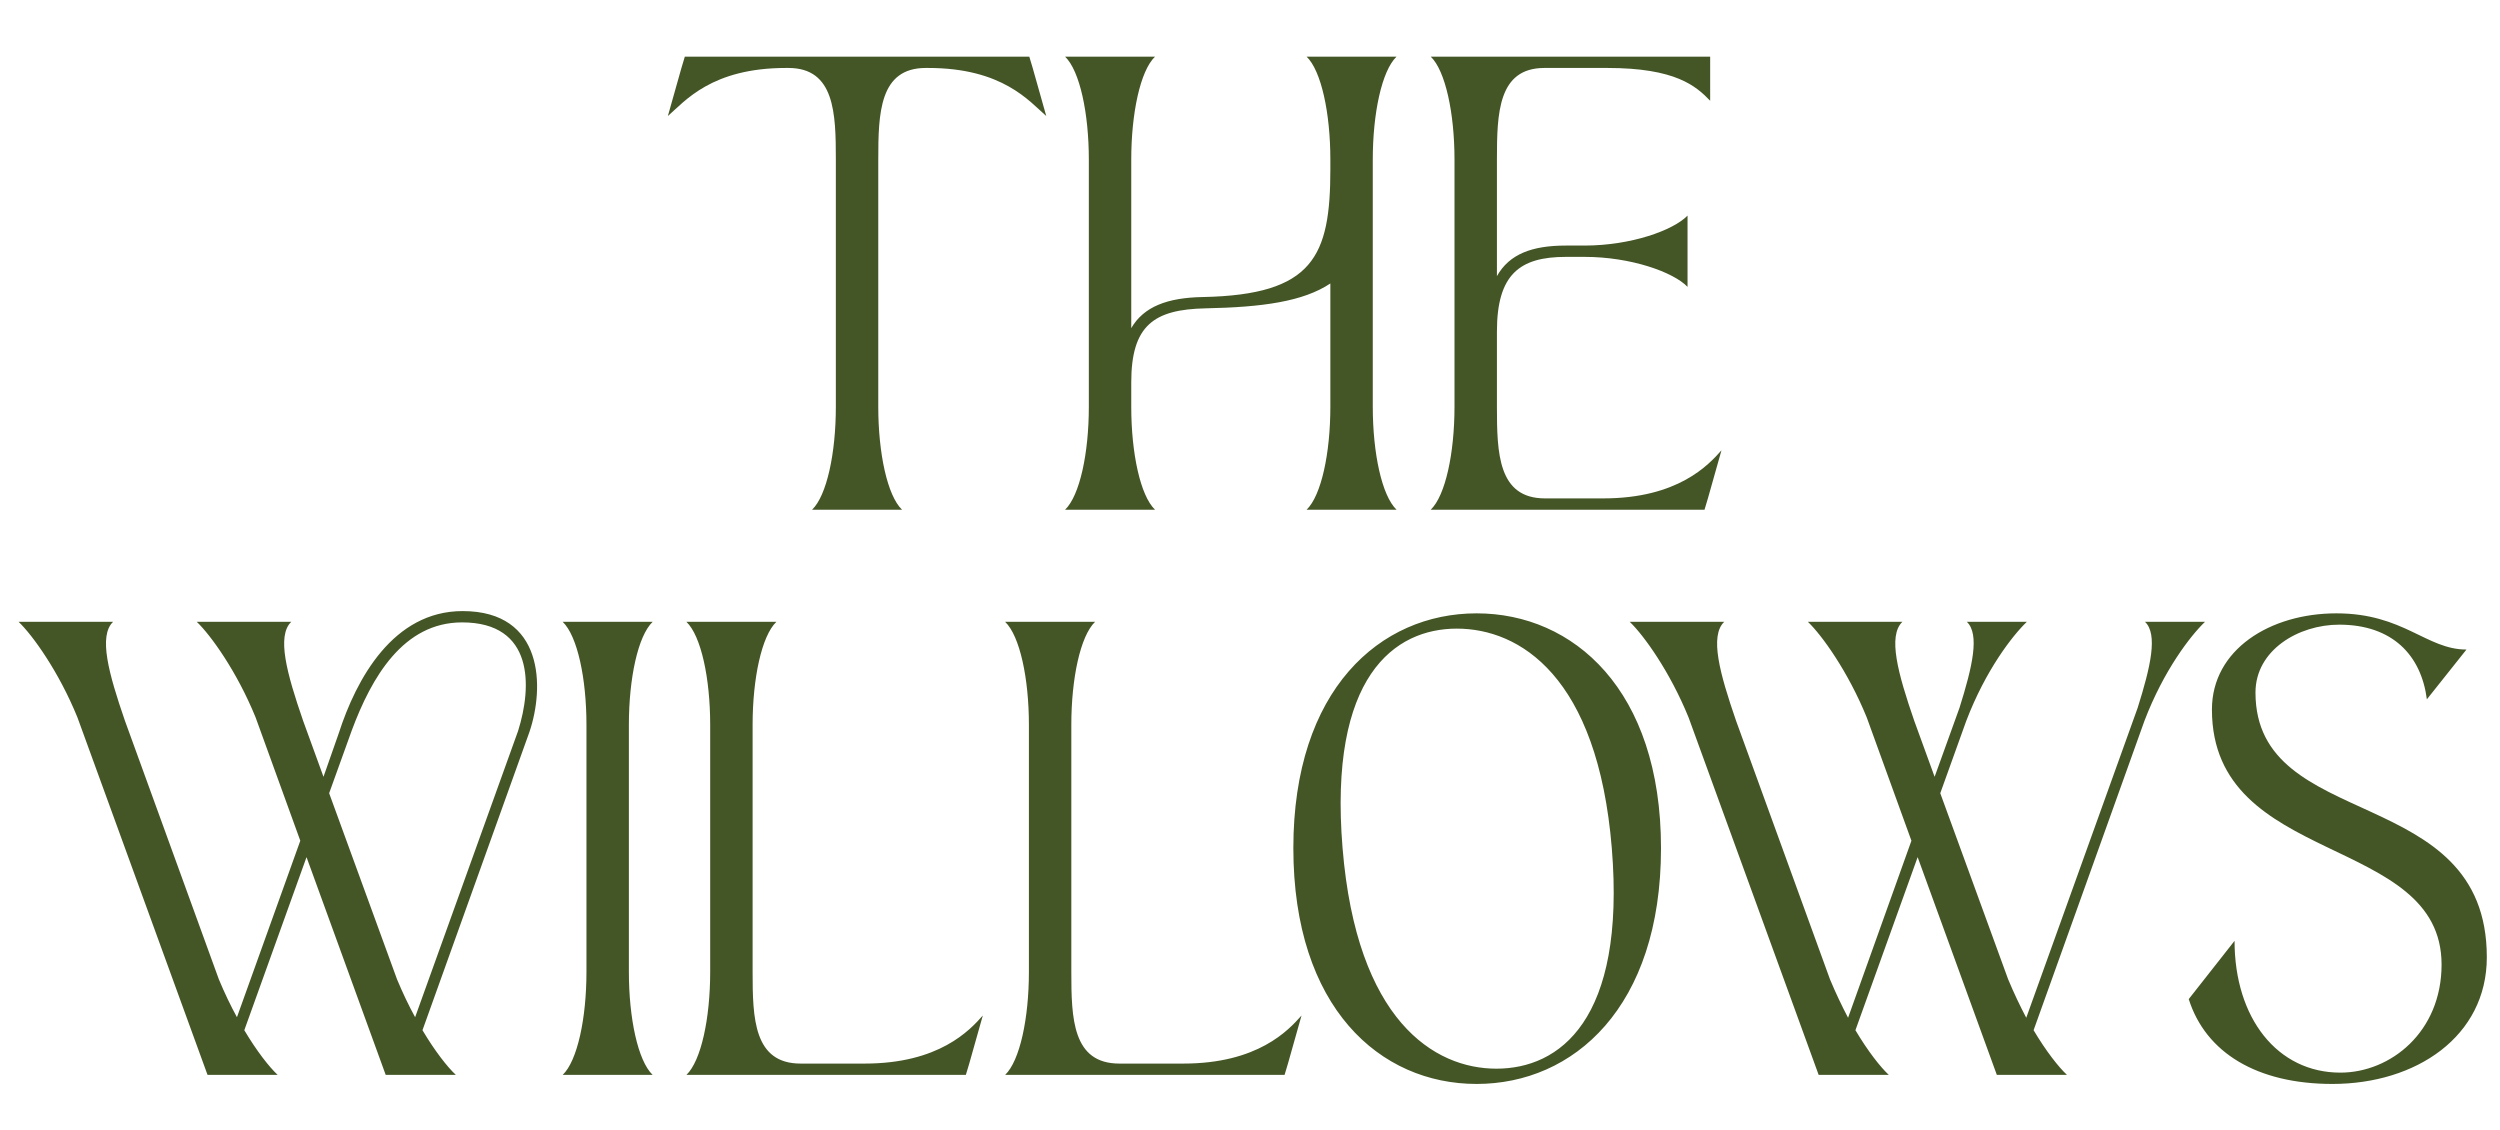 <svg width="721" height="326" viewBox="0 0 721 326" fill="none" xmlns="http://www.w3.org/2000/svg">
<path d="M234.208 147C238.449 142.922 241.059 130.687 241.059 117.311V46.025C241.059 32.649 240.733 19.599 227.357 19.599H226.704C205.172 19.599 197.505 29.223 192.611 33.464L196.526 19.599L197.505 16.336H296.848L297.827 19.599L301.742 33.464C296.848 29.223 289.181 19.599 267.649 19.599H266.996C253.62 19.599 253.294 32.649 253.294 46.025V117.311C253.294 130.687 255.904 142.922 260.145 147H234.208ZM307.169 147C311.41 142.922 314.02 130.687 314.02 117.311V46.025C314.02 32.649 311.41 20.414 307.169 16.336H333.106C328.864 20.414 326.254 32.649 326.254 46.025V94.636C329.843 88.438 336.694 85.828 346.971 85.665C378.781 85.012 383.675 73.919 383.675 48.798V46.025C383.675 32.649 381.065 20.414 376.823 16.336H402.76C398.519 20.414 395.909 32.649 395.909 46.025V117.311C395.909 130.687 398.519 142.922 402.76 147H376.823C381.065 142.922 383.675 130.687 383.675 117.311V81.75C375.845 86.97 364.1 88.601 347.624 88.927C332.779 89.253 326.254 93.821 326.254 110.297V117.311C326.254 130.687 328.864 142.922 333.106 147H307.169ZM412.627 147C416.868 142.922 419.478 130.687 419.478 117.311V46.025C419.478 32.649 416.868 20.414 412.627 16.336H493.211V29.06C489.133 24.819 483.261 19.599 463.522 19.599H445.415C432.039 19.599 431.713 32.649 431.713 46.025V79.629C435.302 73.267 441.827 70.82 451.614 70.82H456.997C470.374 70.82 482.608 66.416 486.686 62.175V82.728C482.608 78.487 470.374 74.083 456.997 74.083H451.614C438.238 74.083 431.713 79.14 431.713 95.615V117.311C431.713 130.687 432.039 143.737 445.579 143.737H462.38C483.913 143.737 492.722 134.113 496.474 129.872L492.559 143.737L491.58 147H412.627ZM59.854 310L22.335 206.904C16.951 193.691 9.448 183.251 5.37 179.336H32.612C28.37 183.414 31.307 194.181 36.037 207.883L63.116 282.432C64.747 286.347 66.542 290.099 68.336 293.361L86.606 242.466L73.719 206.904C68.336 193.691 60.832 183.251 56.754 179.336H83.996C79.755 183.414 82.691 194.181 87.422 207.883L93.294 224.033L97.699 211.472C102.756 195.812 113.359 176.237 133.423 176.237C156.914 176.237 157.077 198.259 152.672 211.146L121.842 297.113C125.43 303.149 129.019 307.716 131.466 310H111.238L88.401 247.196L70.457 297.113C74.046 303.149 77.634 307.716 80.081 310H59.854ZM94.926 228.763L114.501 282.432C116.132 286.347 117.927 290.099 119.721 293.361L149.41 210.819C153.488 197.932 153.977 179.499 133.26 179.499C116.295 179.499 107.16 195.322 101.451 210.656L94.926 228.763ZM162.283 310C166.524 305.922 169.134 293.687 169.134 280.311V209.025C169.134 195.649 166.524 183.414 162.283 179.336H188.22C183.979 183.414 181.369 195.649 181.369 209.025V280.311C181.369 293.687 183.979 305.922 188.22 310H162.283ZM197.967 310C202.208 305.922 204.818 293.687 204.818 280.311V209.025C204.818 195.649 202.208 183.414 197.967 179.336H223.904C219.662 183.414 217.052 195.649 217.052 209.025V280.311C217.052 293.687 217.379 306.737 230.918 306.737H249.351C270.884 306.737 279.693 297.113 283.445 292.872L279.53 306.737L278.551 310H197.967ZM289.884 310C294.126 305.922 296.736 293.687 296.736 280.311V209.025C296.736 195.649 294.126 183.414 289.884 179.336H315.821C311.58 183.414 308.97 195.649 308.97 209.025V280.311C308.97 293.687 309.296 306.737 322.836 306.737H341.269C362.802 306.737 371.61 297.113 375.362 292.872L371.447 306.737L370.469 310H289.884ZM425.855 312.61C397.96 312.61 373.002 290.588 373.002 244.586C373.002 198.911 397.96 176.889 425.855 176.889C453.749 176.889 479.034 198.911 479.034 244.586C479.034 290.588 453.749 312.61 425.855 312.61ZM387.194 244.586C391.272 294.34 413.62 308.206 431.564 308.206C449.671 308.206 468.92 294.34 464.842 244.586C460.764 194.996 438.252 181.294 420.146 181.294C402.202 181.294 383.116 194.996 387.194 244.586ZM524.502 310L486.983 206.904C481.599 193.691 474.096 183.251 470.017 179.336H497.26C493.018 183.414 495.955 194.181 500.685 207.883L527.764 282.432C529.395 286.347 531.19 290.099 532.984 293.524L551.254 242.466L538.367 206.904C532.984 193.691 525.48 183.251 521.402 179.336H548.644C544.403 183.414 547.339 194.181 552.07 207.883L557.942 224.033L565.12 204.131C568.872 192.223 570.992 182.925 567.241 179.336H584.532C580.291 183.414 572.624 193.365 567.077 207.883L559.574 228.763L579.149 282.432C580.78 286.347 582.574 290.099 584.369 293.524L616.505 204.131C620.257 192.223 622.377 182.925 618.625 179.336H635.917C631.675 183.414 624.008 193.365 618.462 207.883L586.489 297.113C590.078 303.149 593.667 307.716 596.114 310H575.886L553.049 247.196L535.105 297.113C538.694 303.149 542.282 307.716 544.729 310H524.502ZM672.666 312.61C650.97 312.61 636.126 303.638 631.232 288.141L644.445 271.339C644.445 293.687 656.843 309.347 674.95 309.347C689.468 309.347 704.149 297.602 704.149 278.19C704.149 240.345 637.92 250.133 637.92 204.621C637.92 187.329 654.722 176.889 673.808 176.889C693.22 176.889 699.745 187.329 711.327 187.329L699.908 201.684C698.277 188.96 689.957 180.152 674.623 180.152C662.878 180.152 650.481 187.492 650.481 199.727C650.481 240.345 717.199 225.501 717.199 276.07C717.199 298.907 696.808 312.61 672.666 312.61Z" fill="#445626"/>
</svg>
